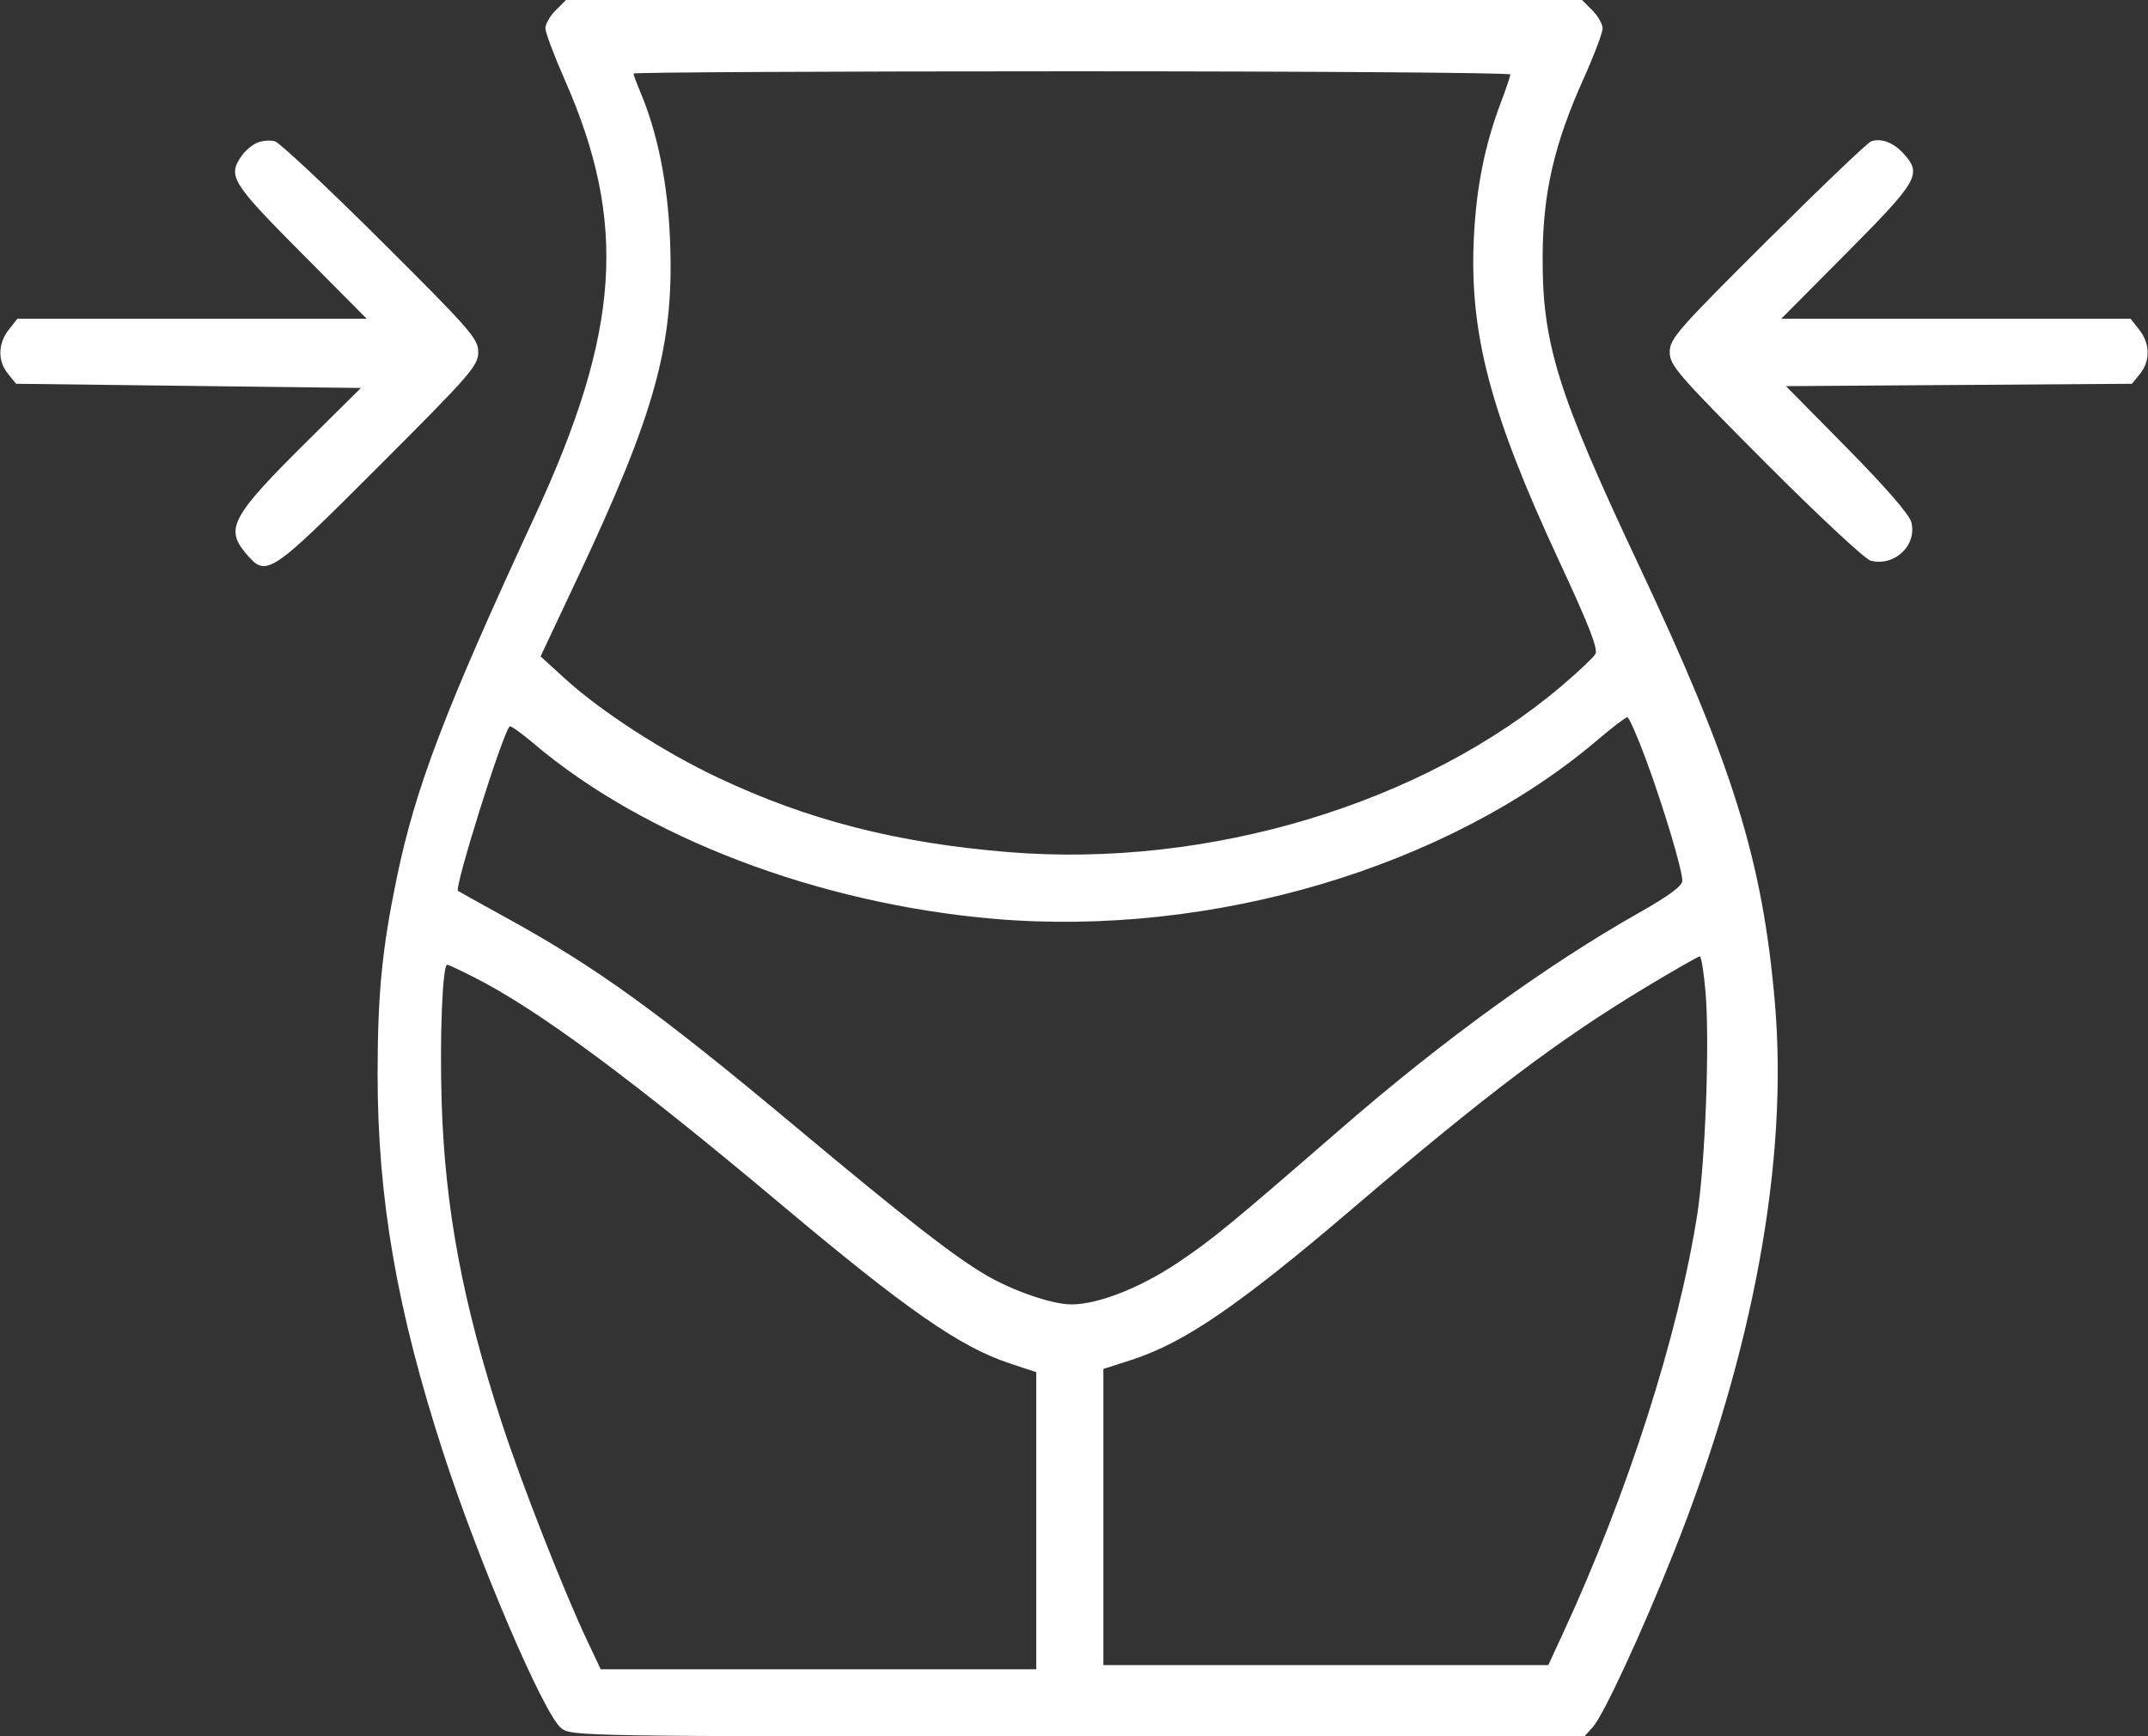 <?xml version="1.0" encoding="UTF-8"?> <svg xmlns="http://www.w3.org/2000/svg" width="512" height="414" viewBox="0 0 512 414" fill="none"><rect x="0" y="0" width="512" height="414" fill="#333333" stroke="none"/> <path fill-rule="evenodd" clip-rule="evenodd" d="M132.455 2.455C131.105 3.805 130 5.73 130 6.733C130 7.736 132.077 13.269 134.615 19.028C149.636 53.111 147.864 79.026 127.506 123C105.977 169.502 99 187.814 94.514 209.591C91.052 226.393 90.018 237.055 90.008 256.03C89.993 285.752 94.613 312.391 105.696 346.5C114.247 372.814 129.667 408.807 133.776 412.038C136.222 413.963 138.573 414 256.961 414H377.651L379.684 411.75C382.226 408.937 391.42 389.071 399.007 370C417.932 322.424 426.32 276.758 423.061 239.035C420.126 205.061 413.069 182.408 390.468 134.411C371.224 93.543 367.582 81.798 367.705 61C367.793 45.927 370.47 34.336 377.455 18.778C379.955 13.21 382 7.811 382 6.782C382 5.752 380.895 3.805 379.545 2.455L377.091 0H256H134.909L132.455 2.455ZM359.999 17.75C359.999 18.162 359.058 20.975 357.907 24C353.944 34.419 351.913 44.461 351.317 56.583C350.195 79.427 355.204 98.443 371.669 133.838C378.747 149.053 380.986 154.806 380.278 155.951C379.751 156.803 376.21 160.15 372.41 163.388C339.287 191.612 288.102 207.039 240.438 203.164C213.842 201.002 192.566 195.546 171.073 185.377C158.092 179.235 143.242 169.621 134.676 161.81L128.852 156.5L137.56 138C156.358 98.067 160.739 82.059 159.706 57.073C159.149 43.584 156.733 31.635 152.571 21.782C151.707 19.737 151 17.825 151 17.532C151 17.239 198.025 17 255.5 17C312.975 17 360 17.338 359.999 17.75ZM61.357 34.001C60.178 34.471 58.491 35.889 57.607 37.151C54.223 41.982 55.161 43.514 71.709 60.179L87.419 76H45.782H4.145L2.073 78.635C-0.516 81.926 -0.58 86.062 1.911 89.139L3.821 91.5L44.928 92L86.034 92.5L73.911 104.5C55.182 123.039 53.558 125.945 58.589 131.923C63.494 137.753 64.091 137.362 90.227 111.227C112.162 89.292 114 87.184 114 83.969C114 80.753 112.208 78.7 90.75 57.339C77.963 44.61 66.6 33.959 65.5 33.67C64.4 33.382 62.536 33.53 61.357 34.001ZM446 33.699C445.175 33.985 434.038 44.629 421.25 57.352C399.858 78.635 398 80.76 398 83.942C398 87.116 399.872 89.28 420.75 110.239C433.262 122.8 444.576 133.349 445.89 133.682C451.609 135.13 456.981 130.044 455.59 124.501C455.139 122.707 449.433 116.125 440.288 106.852L425.705 92.065L466.942 91.783L508.178 91.5L510.089 89.139C512.58 86.062 512.516 81.926 509.927 78.635L507.855 76H466.218H424.581L440.291 60.179C457.269 43.081 458.172 41.501 453.75 36.637C451.328 33.973 448.403 32.864 446 33.699ZM392.319 181.04C396.527 192.419 401 207.344 401 210.006C401 211.224 397.751 213.625 390.75 217.581C368.945 229.902 344.015 247.939 320.104 268.695C292.965 292.253 289.035 295.484 280.74 301.049C271.765 307.07 261.743 311 255.363 311C250.809 311 241.344 307.741 234.95 303.97C227.192 299.396 216.04 290.698 189.5 268.52C156.943 241.314 142.25 230.691 121 218.991C114.675 215.509 109.351 212.551 109.17 212.416C108.222 211.718 119.779 174.888 121.479 173.188C121.712 172.954 124.288 174.787 127.202 177.26C153.64 199.701 195.109 215.493 237 219.074C288.833 223.504 345.096 206.806 380.83 176.388C384.311 173.425 387.485 171 387.883 171C388.281 171 390.277 175.518 392.319 181.04ZM406.542 236.664C407.548 248.743 406.463 277.505 404.541 289.689C399.986 318.561 387.941 356.143 372.634 389.25L369.05 397H316.025H263V361.697V326.394L269.75 324.214C282.33 320.15 295.449 311.155 322.566 288C354.399 260.817 371.644 247.807 392.397 235.318C399.054 231.312 404.797 228.027 405.16 228.017C405.523 228.008 406.145 231.899 406.542 236.664ZM112.958 232.979C128.146 240.646 150.654 257.311 186.619 287.518C216.092 312.272 228.796 321.105 240.548 325.016L247 327.163V362.582V398H195.094H143.189L140 391.25C134.342 379.273 124.385 353.881 119.614 339.262C110.305 310.739 106.085 288.27 105.282 262.962C104.779 247.126 105.471 230 106.614 230C106.858 230 109.713 231.341 112.958 232.979Z" fill="white"></path> </svg> 